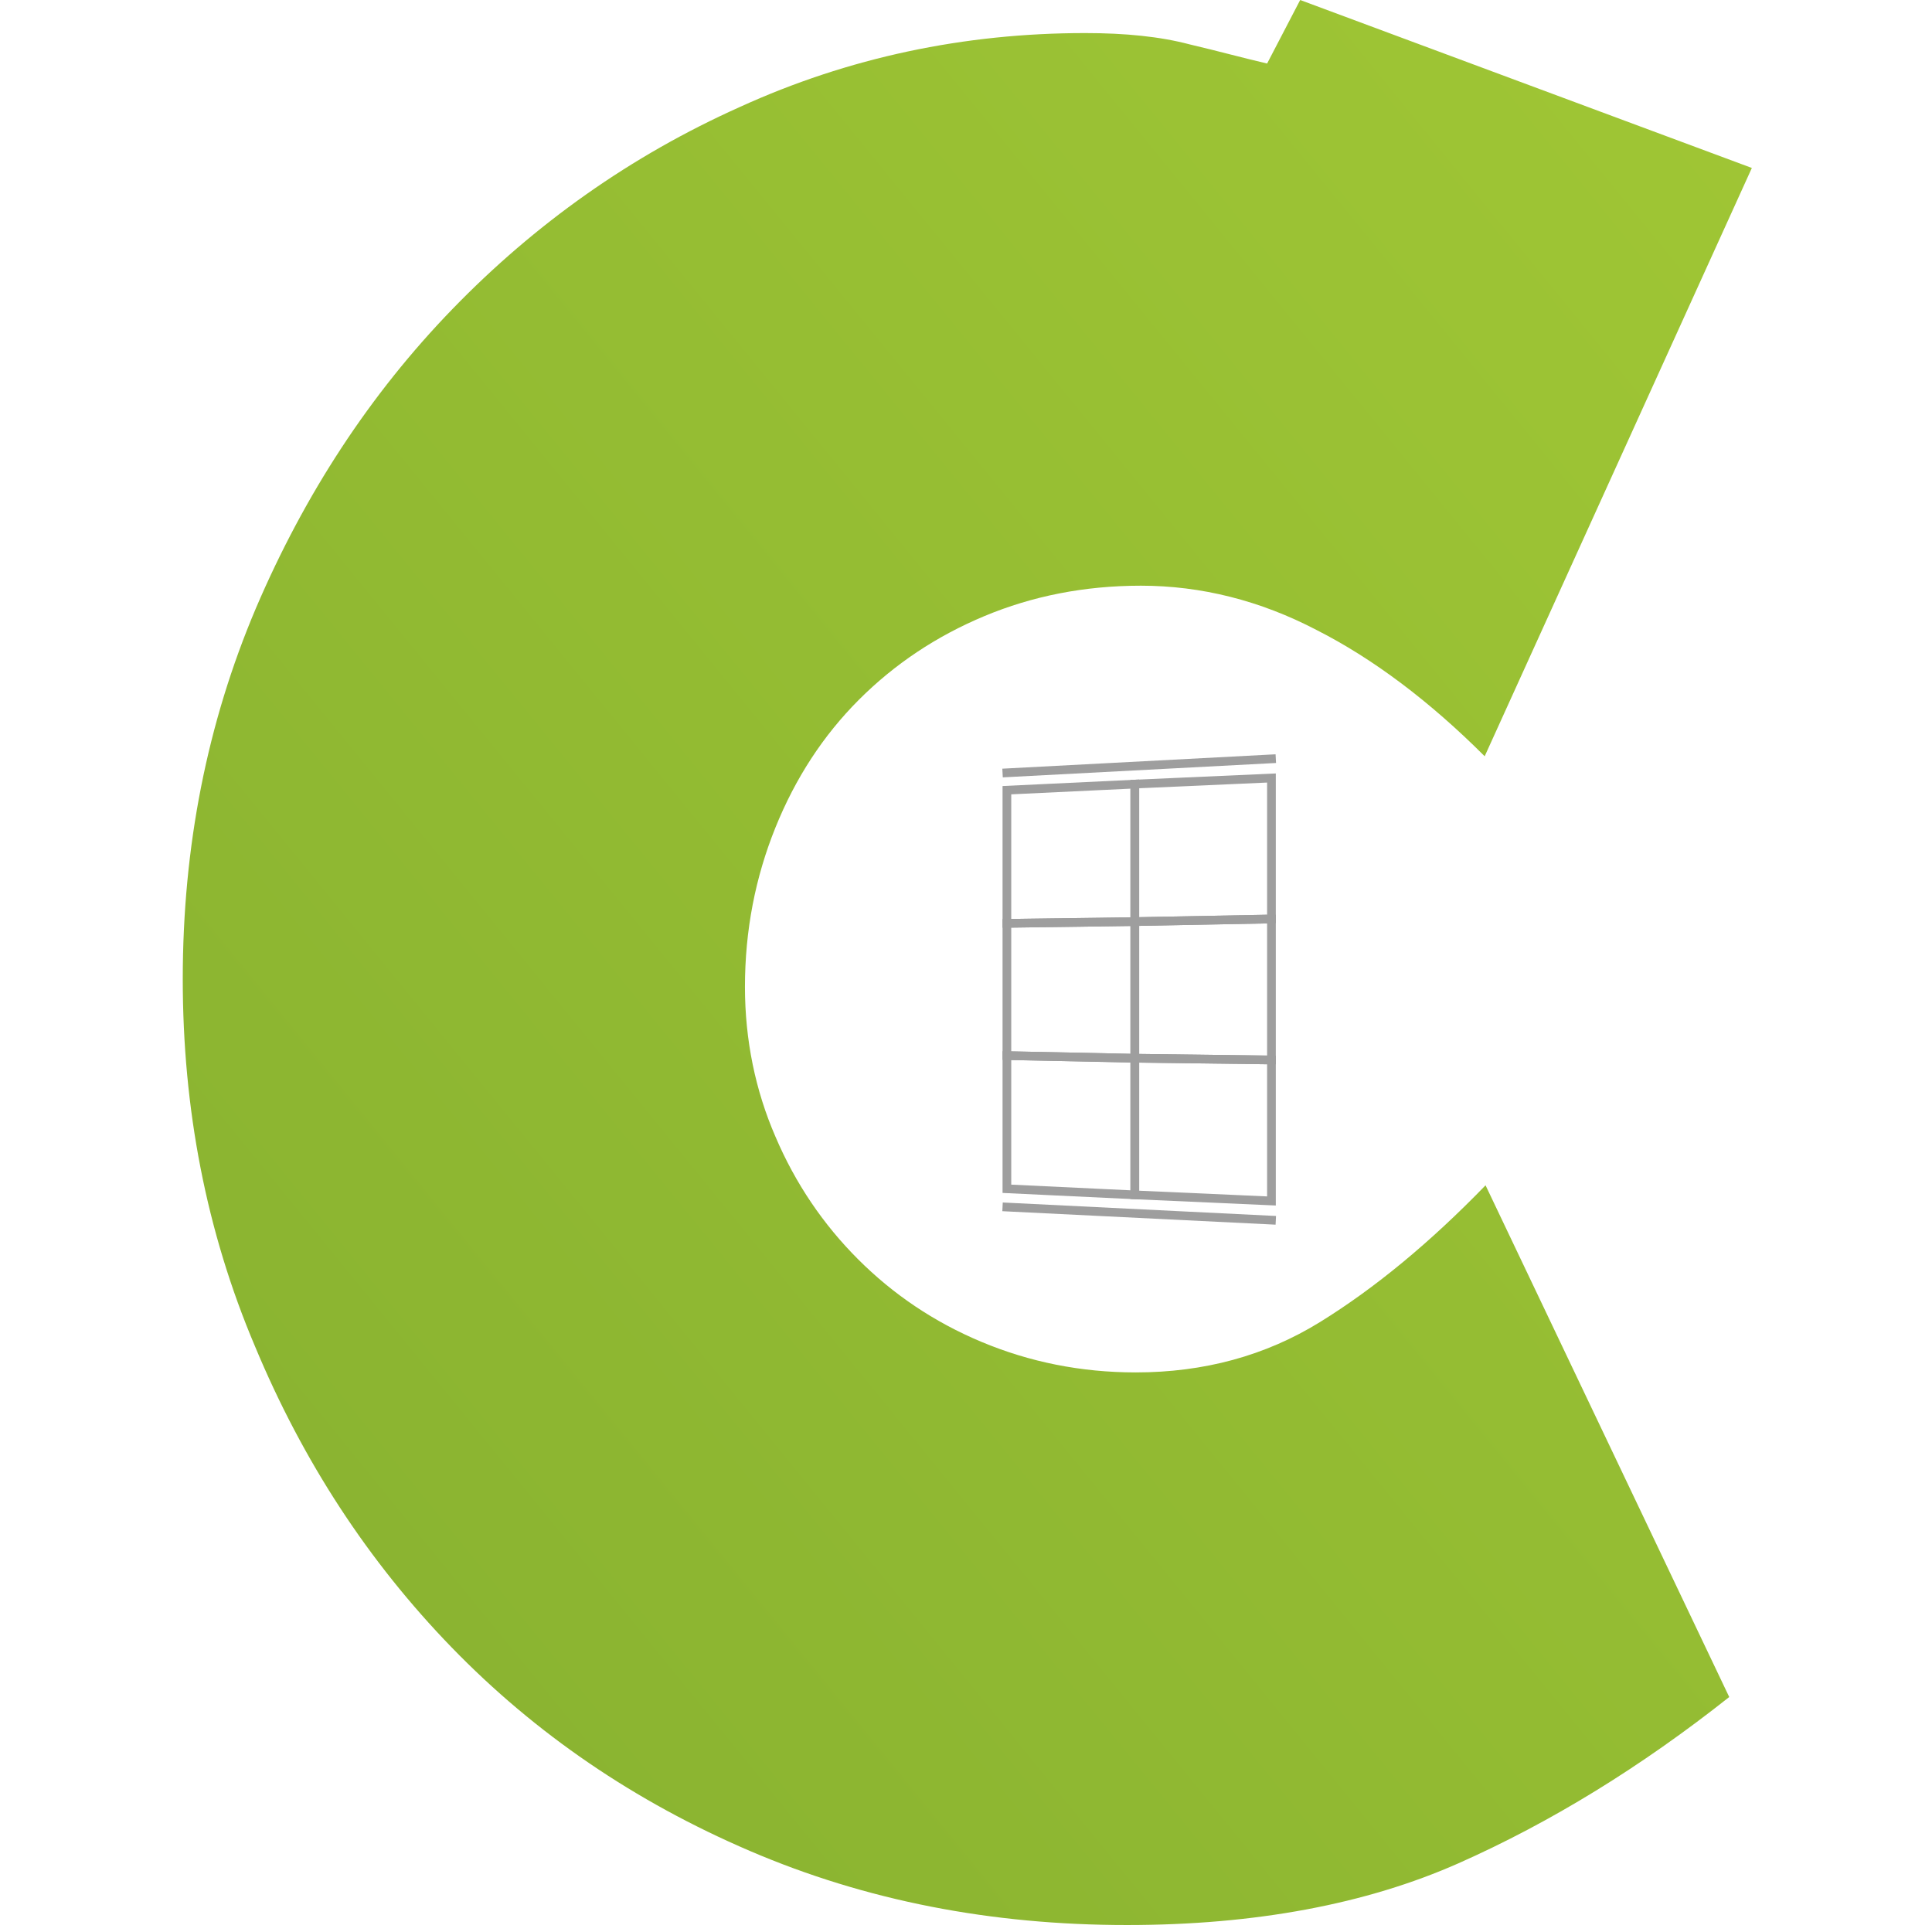 <svg width="222" height="222" viewBox="0 0 222 222" fill="none" xmlns="http://www.w3.org/2000/svg">
<path d="M198.7 195C188.6 203 178.2 209.4 167.6 214.1C157 218.8 144.2 221.2 129.5 221.2C113.9 221.2 99.5 218.4 86.2 212.7C72.9 207 61.5 199.2 51.9 189.3C42.3 179.4 34.8 167.9 29.3 154.7C23.7 141.5 21 127.4 21 112.5C21 97.3 23.8 83.1 29.4 69.9C35 56.8 42.5 45.3 52 35.5C61.5 25.7 72.5 17.9 85 12.3C97.5 6.6 110.8 3.8 124.7 3.8C129.3 3.8 133.3 4.2 136.7 5.1C140.1 5.9 143 6.7 145.6 7.3L149.4 0L201.3 19.3L170.6 86.9C164.3 80.6 157.8 75.7 151.3 72.4C144.8 69 138 67.3 131.1 67.3C124.6 67.3 118.6 68.5 113.1 70.8C107.6 73.1 102.8 76.3 98.7 80.4C94.6 84.5 91.4 89.4 89.1 95.1C86.8 100.8 85.6 106.9 85.6 113.4C85.6 119.5 86.8 125.3 89.1 130.6C91.4 136 94.6 140.7 98.6 144.7C102.6 148.7 107.3 151.9 112.8 154.2C118.3 156.5 124.2 157.7 130.5 157.7C138.3 157.7 145.4 155.8 151.7 151.9C158 148 164.3 142.8 170.7 136.2L198.7 195Z" fill="url(#paint0_linear_4629_12926)"/>
<path d="M130.399 105.898L115.699 106.098V90.798L130.399 90.098V105.898Z" stroke="#9E9E9E" stroke-miterlimit="10"/>
<path d="M146.098 105.598L130.398 105.898V90.098L146.098 89.398V105.598Z" stroke="#9E9E9E" stroke-miterlimit="10"/>
<path d="M130.399 121.598L115.699 121.298V106.098L130.399 105.898V121.598Z" stroke="#9E9E9E" stroke-miterlimit="10"/>
<path d="M146.098 121.798L130.398 121.598V105.898L146.098 105.598V121.798Z" stroke="#9E9E9E" stroke-miterlimit="10"/>
<path d="M130.399 137.299L115.699 136.599V121.299L130.399 121.599V137.299Z" stroke="#9E9E9E" stroke-miterlimit="10"/>
<path d="M146.098 137.998L130.398 137.298V121.598L146.098 121.798V137.998Z" stroke="#9E9E9E" stroke-miterlimit="10"/>
<path d="M146.099 87.199L115.699 88.799" stroke="#9E9E9E" stroke-miterlimit="10" stroke-linecap="square"/>
<path d="M146.099 140.199L115.699 138.699" stroke="#9E9E9E" stroke-miterlimit="10" stroke-linecap="square"/>
<defs>
<linearGradient id="paint0_linear_4629_12926" x1="380.414" y1="-92.835" x2="-372.025" y2="519.561" gradientUnits="userSpaceOnUse">
<stop stop-color="#B2D638"/>
<stop offset="1" stop-color="#5A8A28"/>
</linearGradient>
</defs>
</svg>
